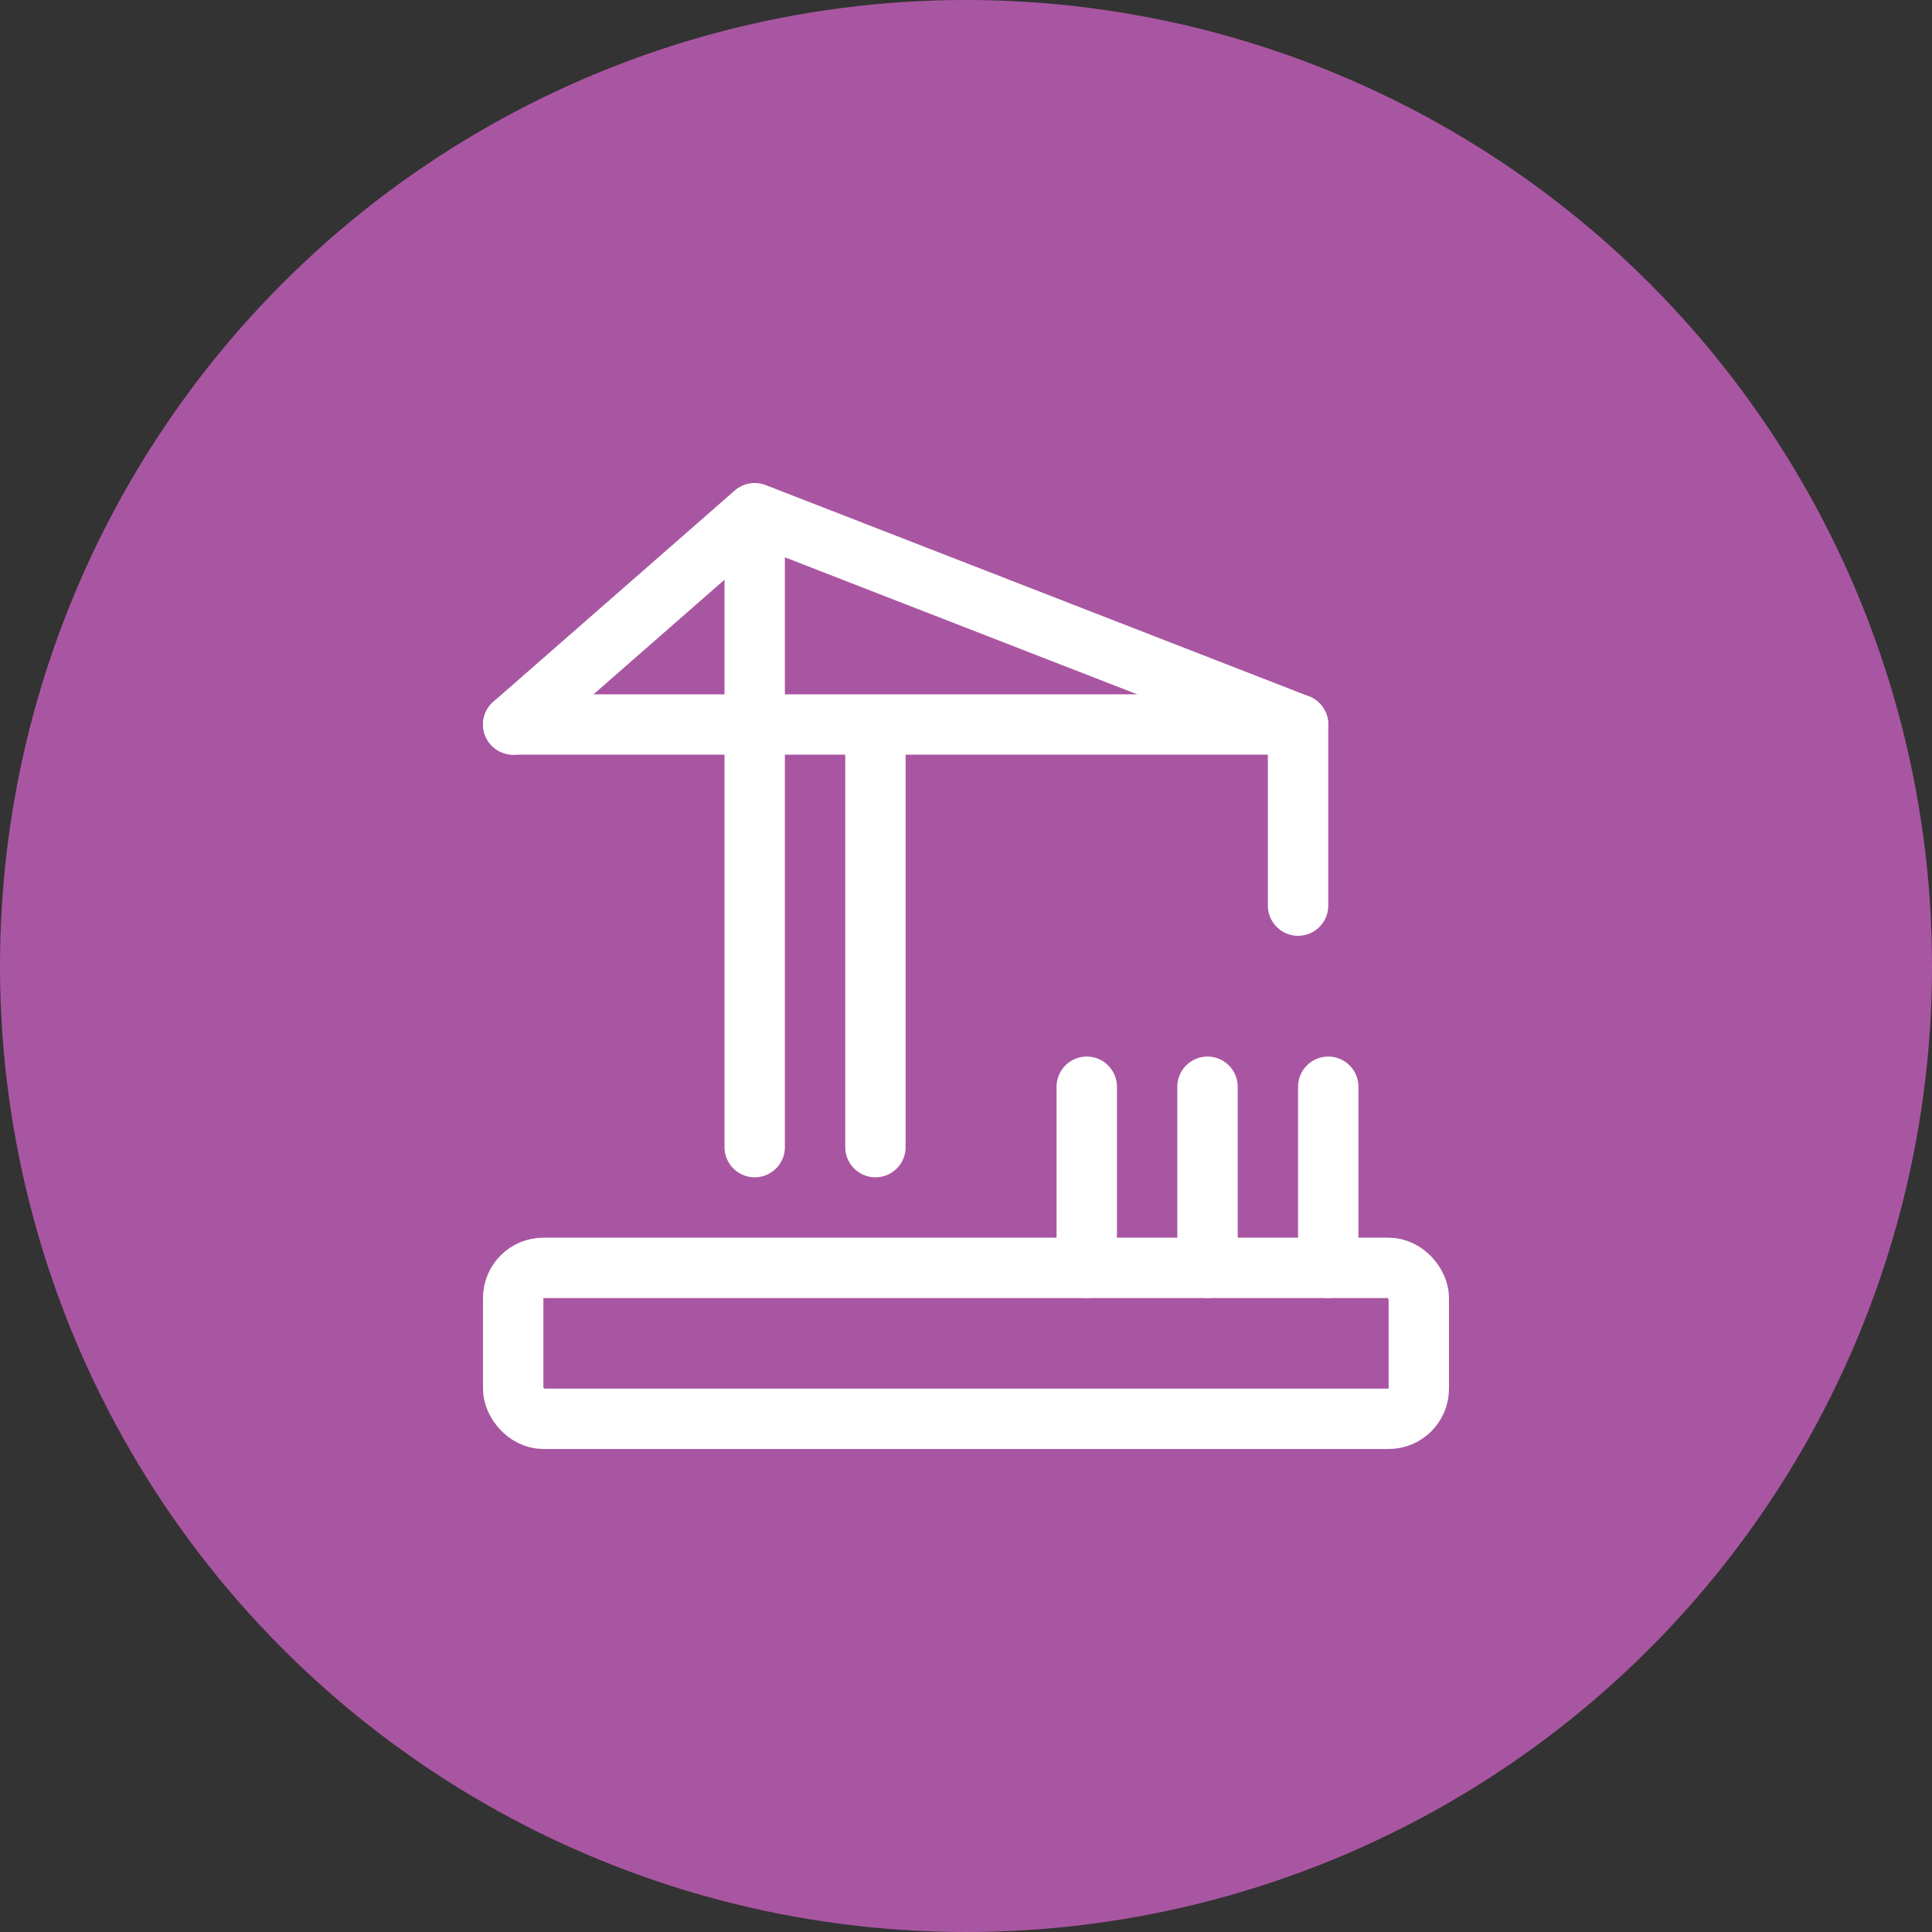 <?xml version="1.0" encoding="utf-8"?><svg width="64" height="64" xmlns="http://www.w3.org/2000/svg">
    <rect width="100%" height="100%" fill="#333333" stroke="none"/>
    <g fill="none" fill-rule="evenodd">
        <circle fill="#B059A8" opacity=".95" cx="32" cy="32" r="32"/>
        <g transform="translate(17 17)" stroke="#FFF" stroke-linecap="round" stroke-linejoin="round" stroke-width="2">
            <path d="M12 21V7H8v14M26 13V7M0 7h26"/>
            <rect y="25" width="30" height="5" rx="1"/>
            <path d="M27 19v6M23 19v6M19 19v6M0 7l8-7 18 7M8 0v7"/>
        </g>
    </g>
</svg>
